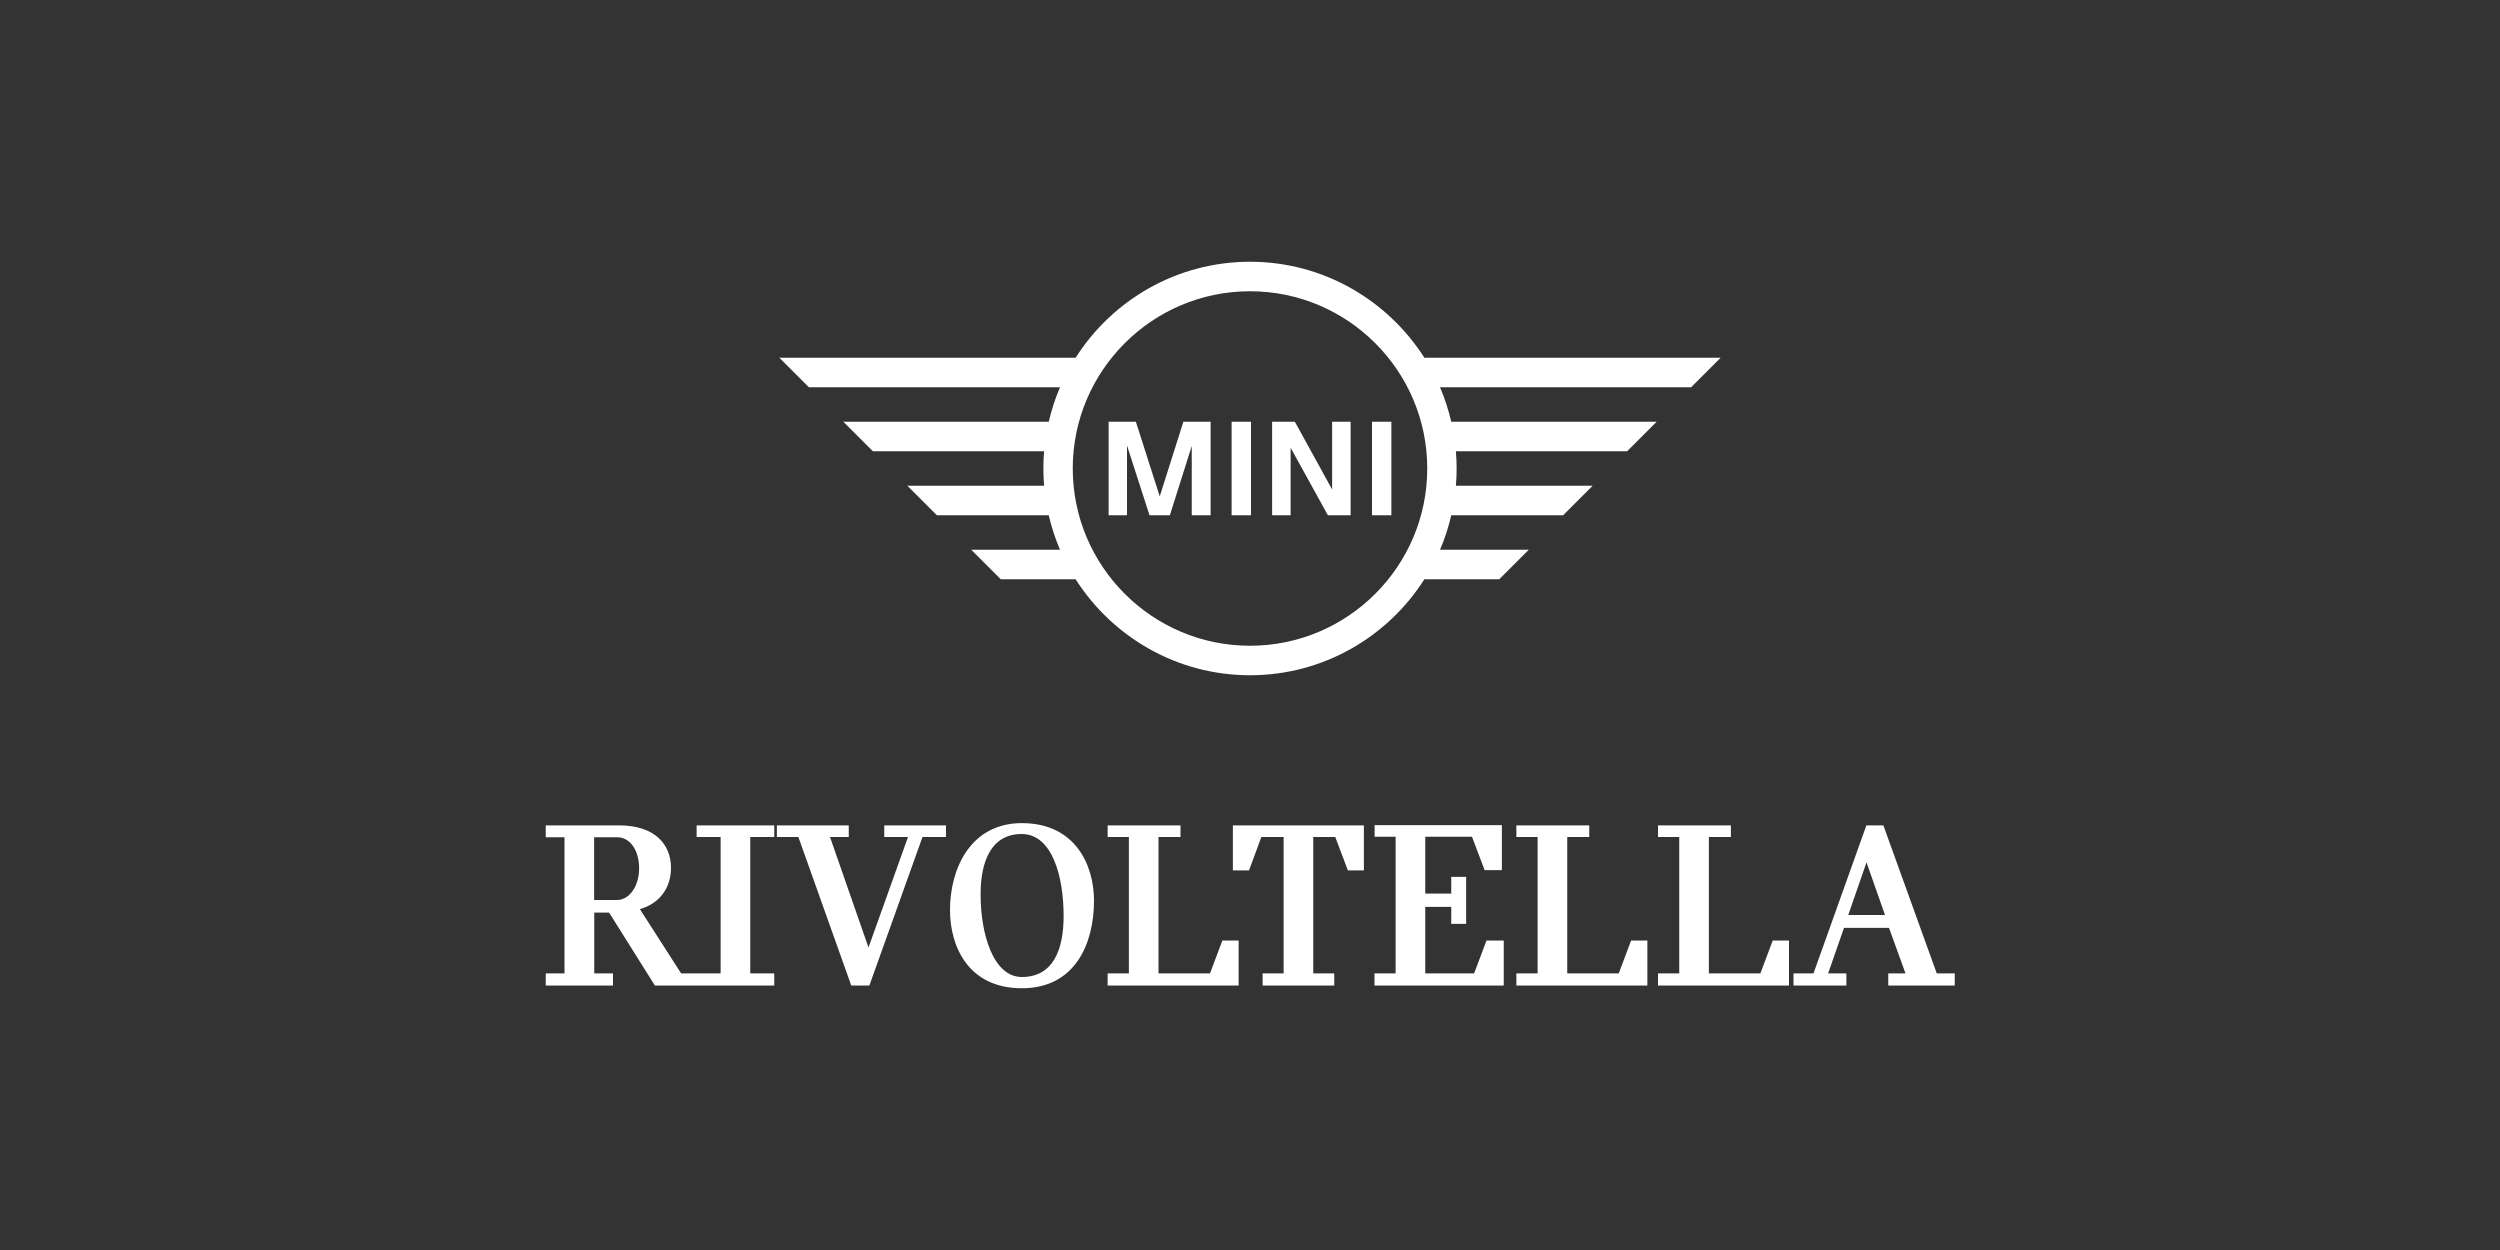 <svg xmlns="http://www.w3.org/2000/svg" id="Livello_1" viewBox="0 0 200 100"><rect x="0" y="0" width="200" height="100" fill="#333333" stroke="none"/><path d="m100,51.66c-7.82,0-14.18-6.36-14.18-14.18s6.36-14.18,14.18-14.18,14.18,6.36,14.18,14.18-6.36,14.18-14.18,14.18m22.3-7.68h-7.1c.38-.88.68-1.8.9-2.76h8.95l2.36-2.36h-10.94c.04-.46.06-.91.06-1.38s-.02-.92-.06-1.38h13.7l2.36-2.36h-16.43c-.22-.95-.52-1.88-.9-2.76h20.09l2.36-2.36h-23.7c-2.94-4.61-8.09-7.68-13.95-7.68s-11.02,3.07-13.95,7.68h-23.7l2.36,2.36h20.09c-.38.88-.68,1.81-.9,2.76h-16.43l2.36,2.36h13.7c-.04.45-.06.91-.06,1.38s.02.92.06,1.38h-10.94l2.36,2.36h8.95c.22.95.52,1.88.9,2.76h-7.1l2.36,2.36h5.99c2.94,4.61,8.09,7.68,13.95,7.68s11.02-3.07,13.95-7.68h5.99l2.36-2.36Zm-10.99-2.76h-1.55v-7.48h1.55v7.48Zm-8.05,0h-1.49v-7.48h1.82l2.98,5.42v-5.42h1.48v7.48h-1.82l-2.98-5.4v5.4Zm-3.18,0h-1.55v-7.48h1.55v7.48Zm-9.93,0h-1.46v-7.48h2.18l1.91,5.97,1.89-5.97h2.18v7.48h-1.51v-5.54l-1.75,5.54h-1.63l-1.8-5.58v5.58Z" style="fill:#fff; stroke-width:0px;"></path><path d="m147.86,73.2l1.46-4.21,1.48,4.21h-2.95Zm7.08,4.67l-4.27-11.84h-1.36l-4.23,11.84h-1.6v.97h4.23v-.97h-1.46l1.27-3.64h3.6l1.32,3.64h-1.38v.97h5.32v-.97h-1.42Zm-14.12,0h-4.11v-10.91h1.76v-.93h-5.83v.93h1.7v10.91h-1.7v.97h10.48v-3.6h-1.3l-.99,2.63Zm-11.33,0h-4.11v-10.91h1.76v-.93h-5.83v.93h1.7v10.91h-1.7v.97h10.48v-3.6h-1.3l-.99,2.63Zm-17.85,0h-1.68v.97h10.34v-3.6h-1.38l-.99,2.63h-3.91v-5.32h2.08v1.36h1.19v-3.76h-1.19v1.34h-2.08v-4.55h3.74l1.01,2.67h1.38v-3.6h-10.18v.93h1.68v10.91Zm-13.01-8.24h1.29l.99-2.67h1.78v10.91h-1.68v.97h5.73v-.97h-1.68v-10.91h1.76l1.01,2.67h1.28v-3.6h-10.48v3.6Zm-1.84,8.24h-4.11v-10.91h1.76v-.93h-5.83v.93h1.7v10.91h-1.7v.97h10.48v-3.6h-1.3l-.99,2.63Zm-11.7-4.59c0,2.69-.83,4.88-3.34,4.88-2.31,0-3.32-3.5-3.3-6.66,0-2.55.83-4.78,3.28-4.78s3.36,3.4,3.36,6.56Zm-3.34-7.43c-4.07,0-5.75,3.58-5.75,6.96,0,2.87,1.44,6.25,5.75,6.25s5.77-3.64,5.77-7c0-2.89-1.52-6.21-5.77-6.21Zm-12.2,12.99l4.25-11.88h1.88v-.93h-4.94v.93h1.9l-3.16,8.84-3.08-8.84h1.5v-.93h-5.75v.93h1.72l4.23,11.88h1.46Zm-7.61-11.88v-.93h-6.21v.93h1.92v10.91h-1.92v.97h6.21v-.97h-1.92v-10.91h1.92Zm-14.41.02h1.84c1.03,0,1.76,1.03,1.76,2.49s-.81,2.53-1.76,2.53h-1.84v-5.02Zm4.84,11.86h3.62v-.97h-1.5l-3.3-5.14c1.58-.45,2.49-1.7,2.49-3.3,0-1.84-1.25-3.4-4.15-3.4h-5.87v.95h1.5v10.89h-1.5v.97h5.38v-.97h-1.5v-4.86h1.19l3.66,5.83Z" style="fill:#fff; stroke-width:0px;"></path></svg>